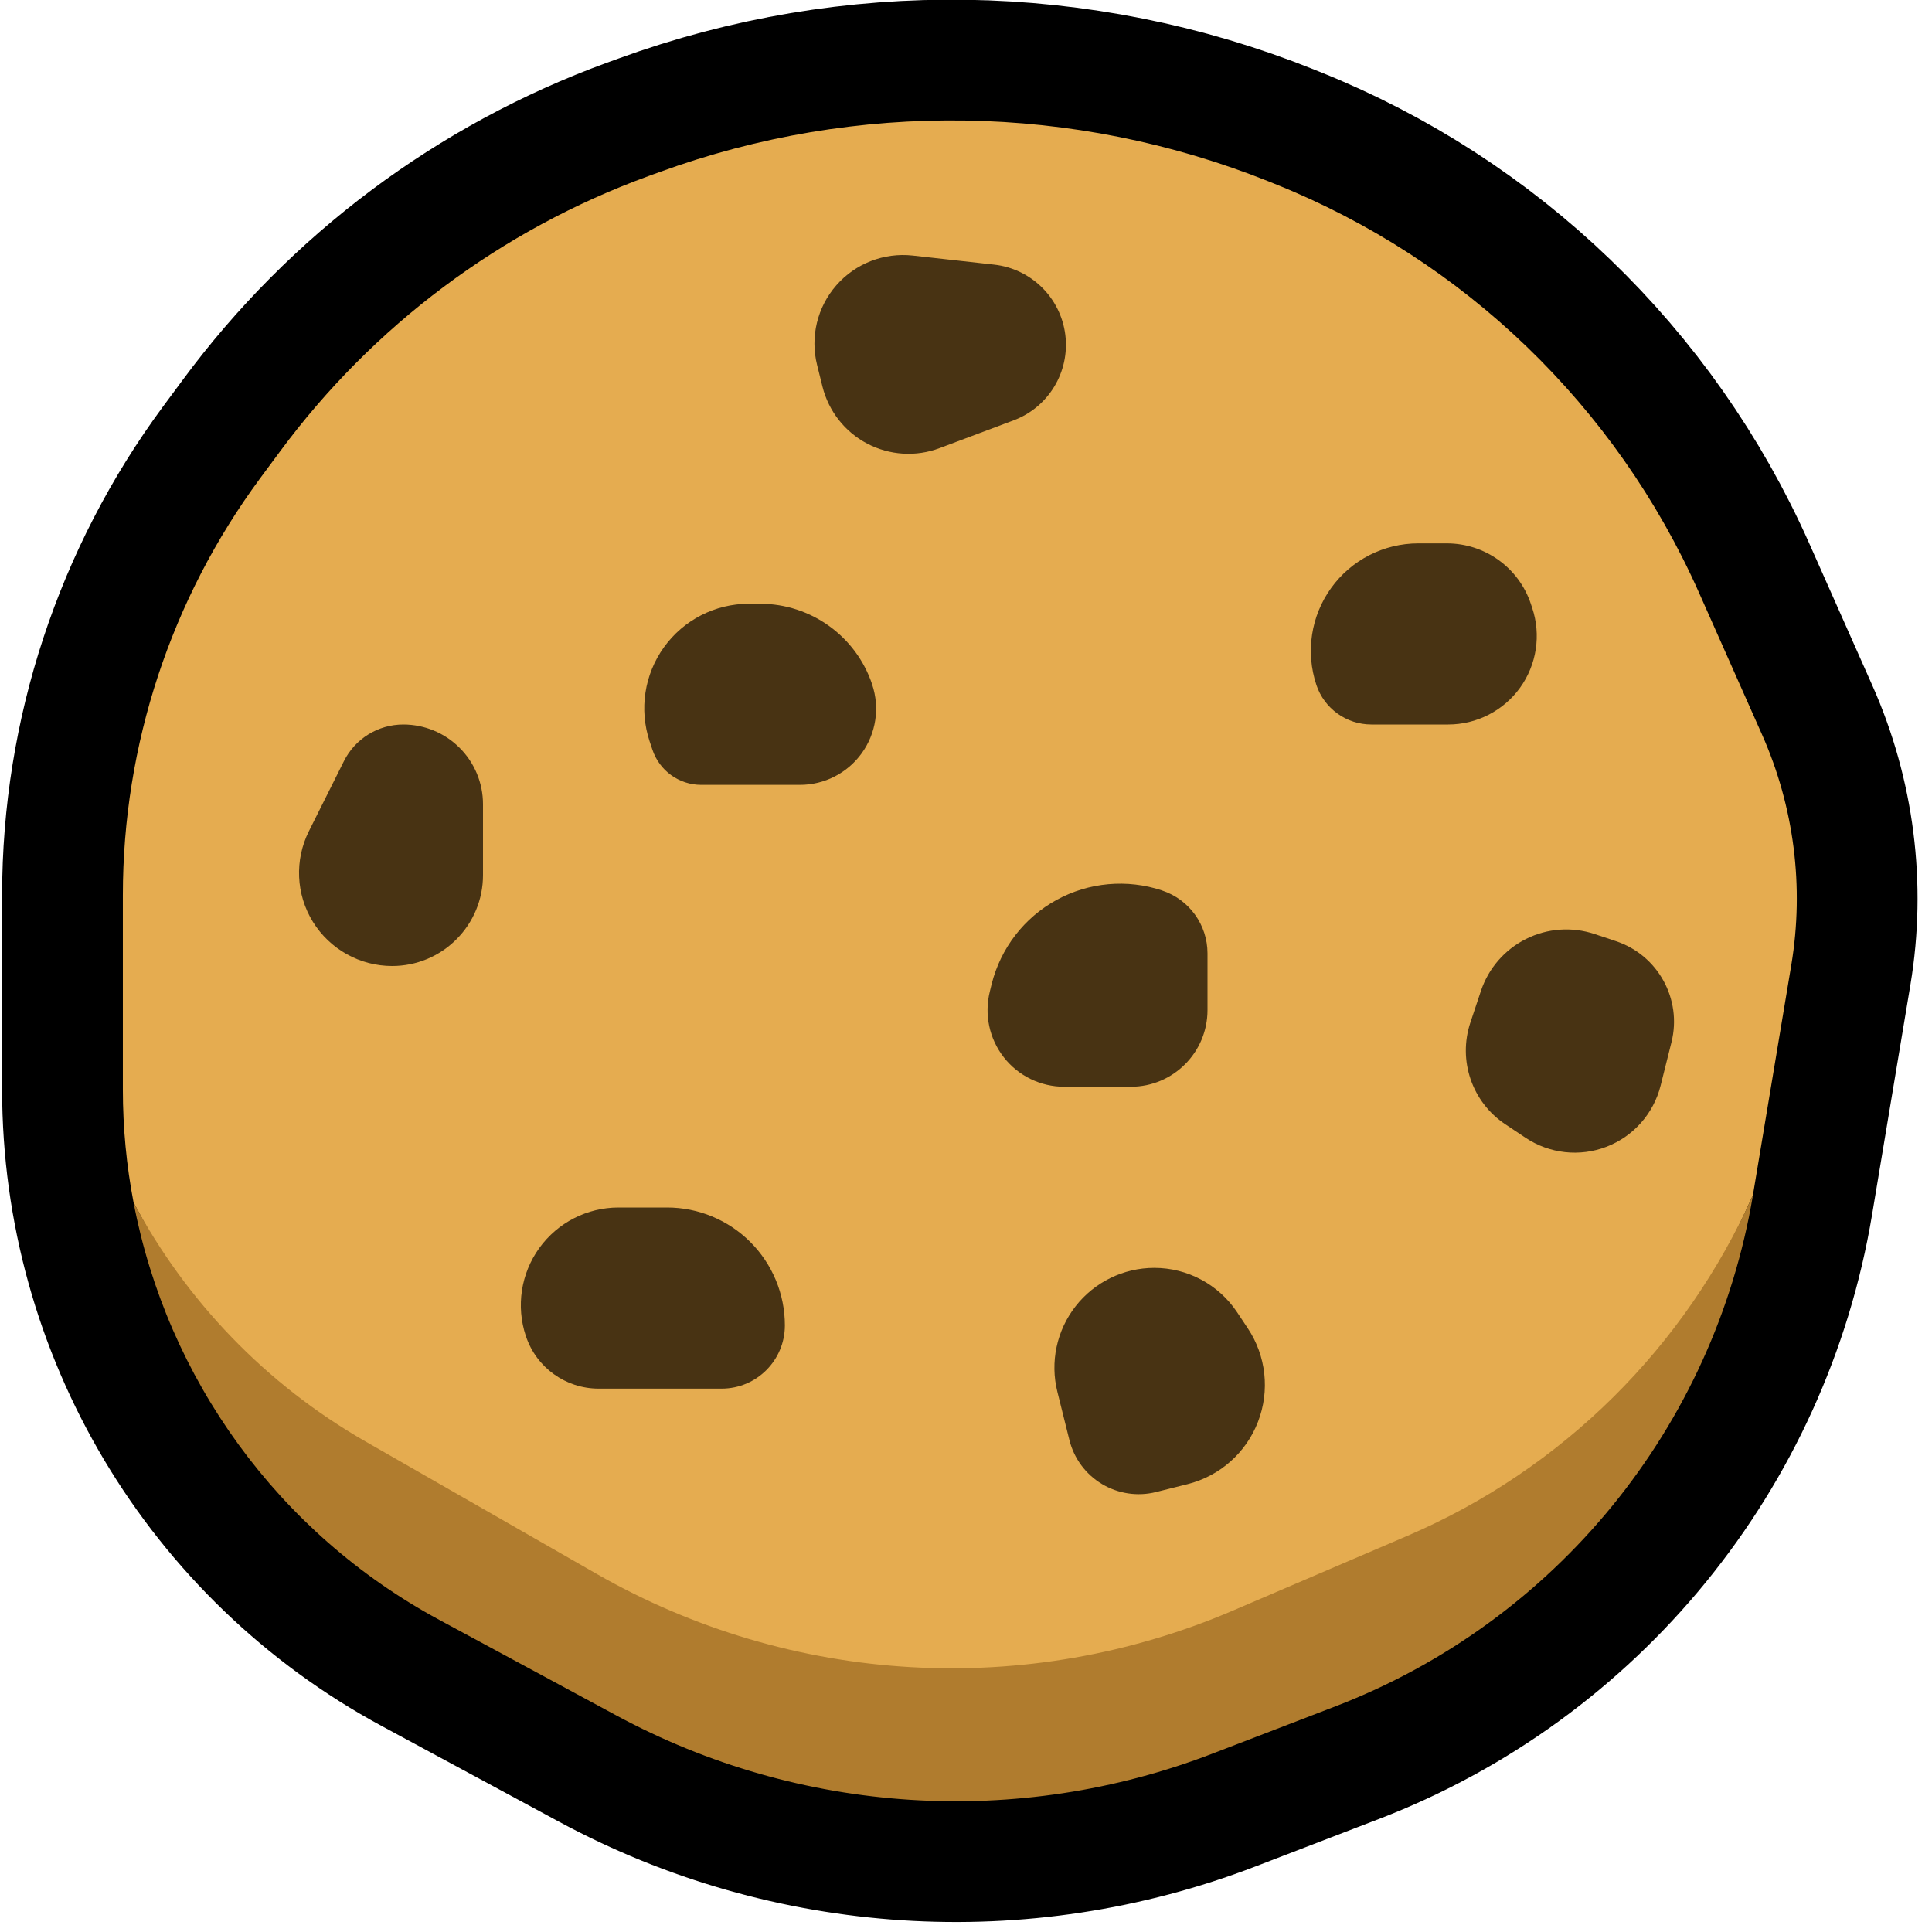 <svg clip-rule="evenodd" fill-rule="evenodd" stroke-linejoin="round" stroke-miterlimit="1.5" viewBox="0 0 32 32" xmlns="http://www.w3.org/2000/svg" xmlns:xlink="http://www.w3.org/1999/xlink"><clipPath id="a"><path clip-rule="evenodd" d="m0 0h32v32h-32z"/></clipPath><path d="m0 0h32v32h-32z" fill="none"/><g clip-path="url(#a)"><path d="m10.21 28.414c3.04 1.641 6.646 1.872 9.871.632.669-.258 1.36-.523 2.042-.785 3.641-1.401 6.271-4.624 6.912-8.473.231-1.382.458-2.749.635-3.807.215-1.292.046-2.619-.486-3.816-.307-.693-.674-1.517-1.046-2.355-1.371-3.084-3.892-5.511-7.025-6.765-.033-.013-.066-.026-.099-.04-3.229-1.291-6.82-1.347-10.087-.156-.062.022-.124.044-.185.067-2.44.889-4.565 2.477-6.108 4.567-.109.147-.218.294-.326.44-1.476 1.999-2.273 4.418-2.273 6.902v3.221c0 3.668 2.012 7.04 5.239 8.783.971.524 1.98 1.068 2.936 1.585z" fill="none" stroke="#000" stroke-width="4"/><path d="m2.212 19.916c-.117-.61-.177-1.236-.177-1.87 0-1.095 0-2.21 0-3.221 0-2.484.797-4.903 2.273-6.902.108-.146.217-.293.326-.44 1.543-2.09 3.668-3.678 6.108-4.567.061-.023.123-.045.185-.067 3.267-1.191 6.858-1.135 10.087.156.033.014.066.027.099.04 3.133 1.254 5.654 3.681 7.025 6.765.372.838.739 1.662 1.046 2.355.532 1.197.701 2.524.486 3.816-.177 1.058-.404 2.425-.635 3.807v.004c-1.115 2.503-3.141 5.539-5.726 6.647-.953.408-1.939.831-2.885 1.236-3.415 1.464-7.32 1.239-10.544-.608-1.248-.715-2.582-1.479-3.825-2.191-1.656-.949-2.974-3.332-3.843-4.96z" fill="#e5ac50"/><path d="m29.035 19.792c-.643 3.847-3.272 7.068-6.912 8.469-.682.262-1.373.527-2.042.785-3.225 1.24-6.831 1.009-9.871-.632-.956-.517-1.965-1.061-2.936-1.585-2.669-1.441-4.506-3.997-5.062-6.913.869 1.628 2.187 3.011 3.843 3.96 1.243.712 2.577 1.476 3.825 2.191 3.224 1.847 7.129 2.072 10.544.608.946-.405 1.932-.828 2.885-1.236 2.585-1.108 4.611-3.144 5.726-5.647z" fill="#b07c2e"/><g fill="#483313"><path d="m10.245 20c-.52 0-1.009.25-1.313.672s-.387.964-.222 1.458c0 0 0 .001.001.002.172.518.658.868 1.204.868h2.038c.578 0 1.047-.469 1.047-1.047v-.001c0-.518-.206-1.014-.572-1.38s-.862-.572-1.38-.572c-.263 0-.535 0-.803 0z"/><path d="m12.403 10c-.557 0-1.08.268-1.405.719-.326.452-.414 1.033-.238 1.561.016.047.031.093.046.137.116.348.442.583.809.583h1.634c.406 0 .787-.195 1.024-.524s.302-.752.173-1.137c0-.001 0-.001 0-.002-.266-.798-1.014-1.337-1.856-1.337-.061 0-.124 0-.187 0z"/><path d="m17.627 18c-.391 0-.761-.18-1.001-.488-.241-.309-.326-.711-.231-1.09.01-.041.02-.082.03-.123.149-.593.537-1.098 1.073-1.392s1.17-.351 1.75-.158c0 0 .001.001.001.001.449.149.751.569.751 1.041v.939c0 .701-.569 1.27-1.27 1.27-.351 0-.736 0-1.103 0z"/><path d="m19.666 24.583c.535-.133.972-.519 1.17-1.033.199-.514.136-1.093-.17-1.551-.062-.092-.121-.181-.177-.266-.306-.458-.82-.733-1.37-.733 0 0 0 0-.001 0-.509 0-.99.235-1.303.636-.314.402-.425.925-.301 1.419.068.274.137.547.199.798.076.304.27.566.539.727s.591.209.895.133c.166-.041.341-.085.519-.13z"/><path d="m6.68 12c-.417 0-.798.235-.984.608-.16.319-.366.733-.58 1.16-.239.478-.214 1.046.067 1.501.281.454.778.731 1.312.731h.001c.399 0 .781-.158 1.063-.441.283-.282.441-.664.441-1.063v-1.176c0-.35-.139-.686-.387-.933-.247-.248-.583-.387-.933-.387z"/><path d="m23.492 9c-.573 0-1.11.275-1.444.739-.335.464-.426 1.061-.245 1.604v.001c.131.392.498.656.911.656h1.273c.471 0 .914-.227 1.19-.609.275-.383.351-.874.201-1.322-.007-.022-.014-.044-.022-.066-.199-.599-.76-1.003-1.391-1.003-.15 0-.31 0-.473 0z"/><path d="m15.119 4.233c-.478-.053-.951.131-1.267.493-.316.361-.435.855-.318 1.321.03.12.06.24.089.358.102.406.371.749.741.943s.806.222 1.197.075c.371-.139.788-.296 1.226-.46.58-.217.934-.803.858-1.417-.077-.614-.565-1.095-1.179-1.163-.473-.053-.93-.104-1.347-.15z"/><path d="m26.766 15.589c.696.232 1.097.961.919 1.673-.058.229-.119.474-.18.719-.116.462-.449.84-.894 1.012s-.946.117-1.343-.148c-.115-.076-.228-.151-.336-.224-.55-.366-.787-1.056-.578-1.684.057-.17.116-.348.175-.525.125-.374.394-.684.747-.86.353-.177.762-.206 1.136-.081.119.039.238.079.354.118z"/></g></g></svg>